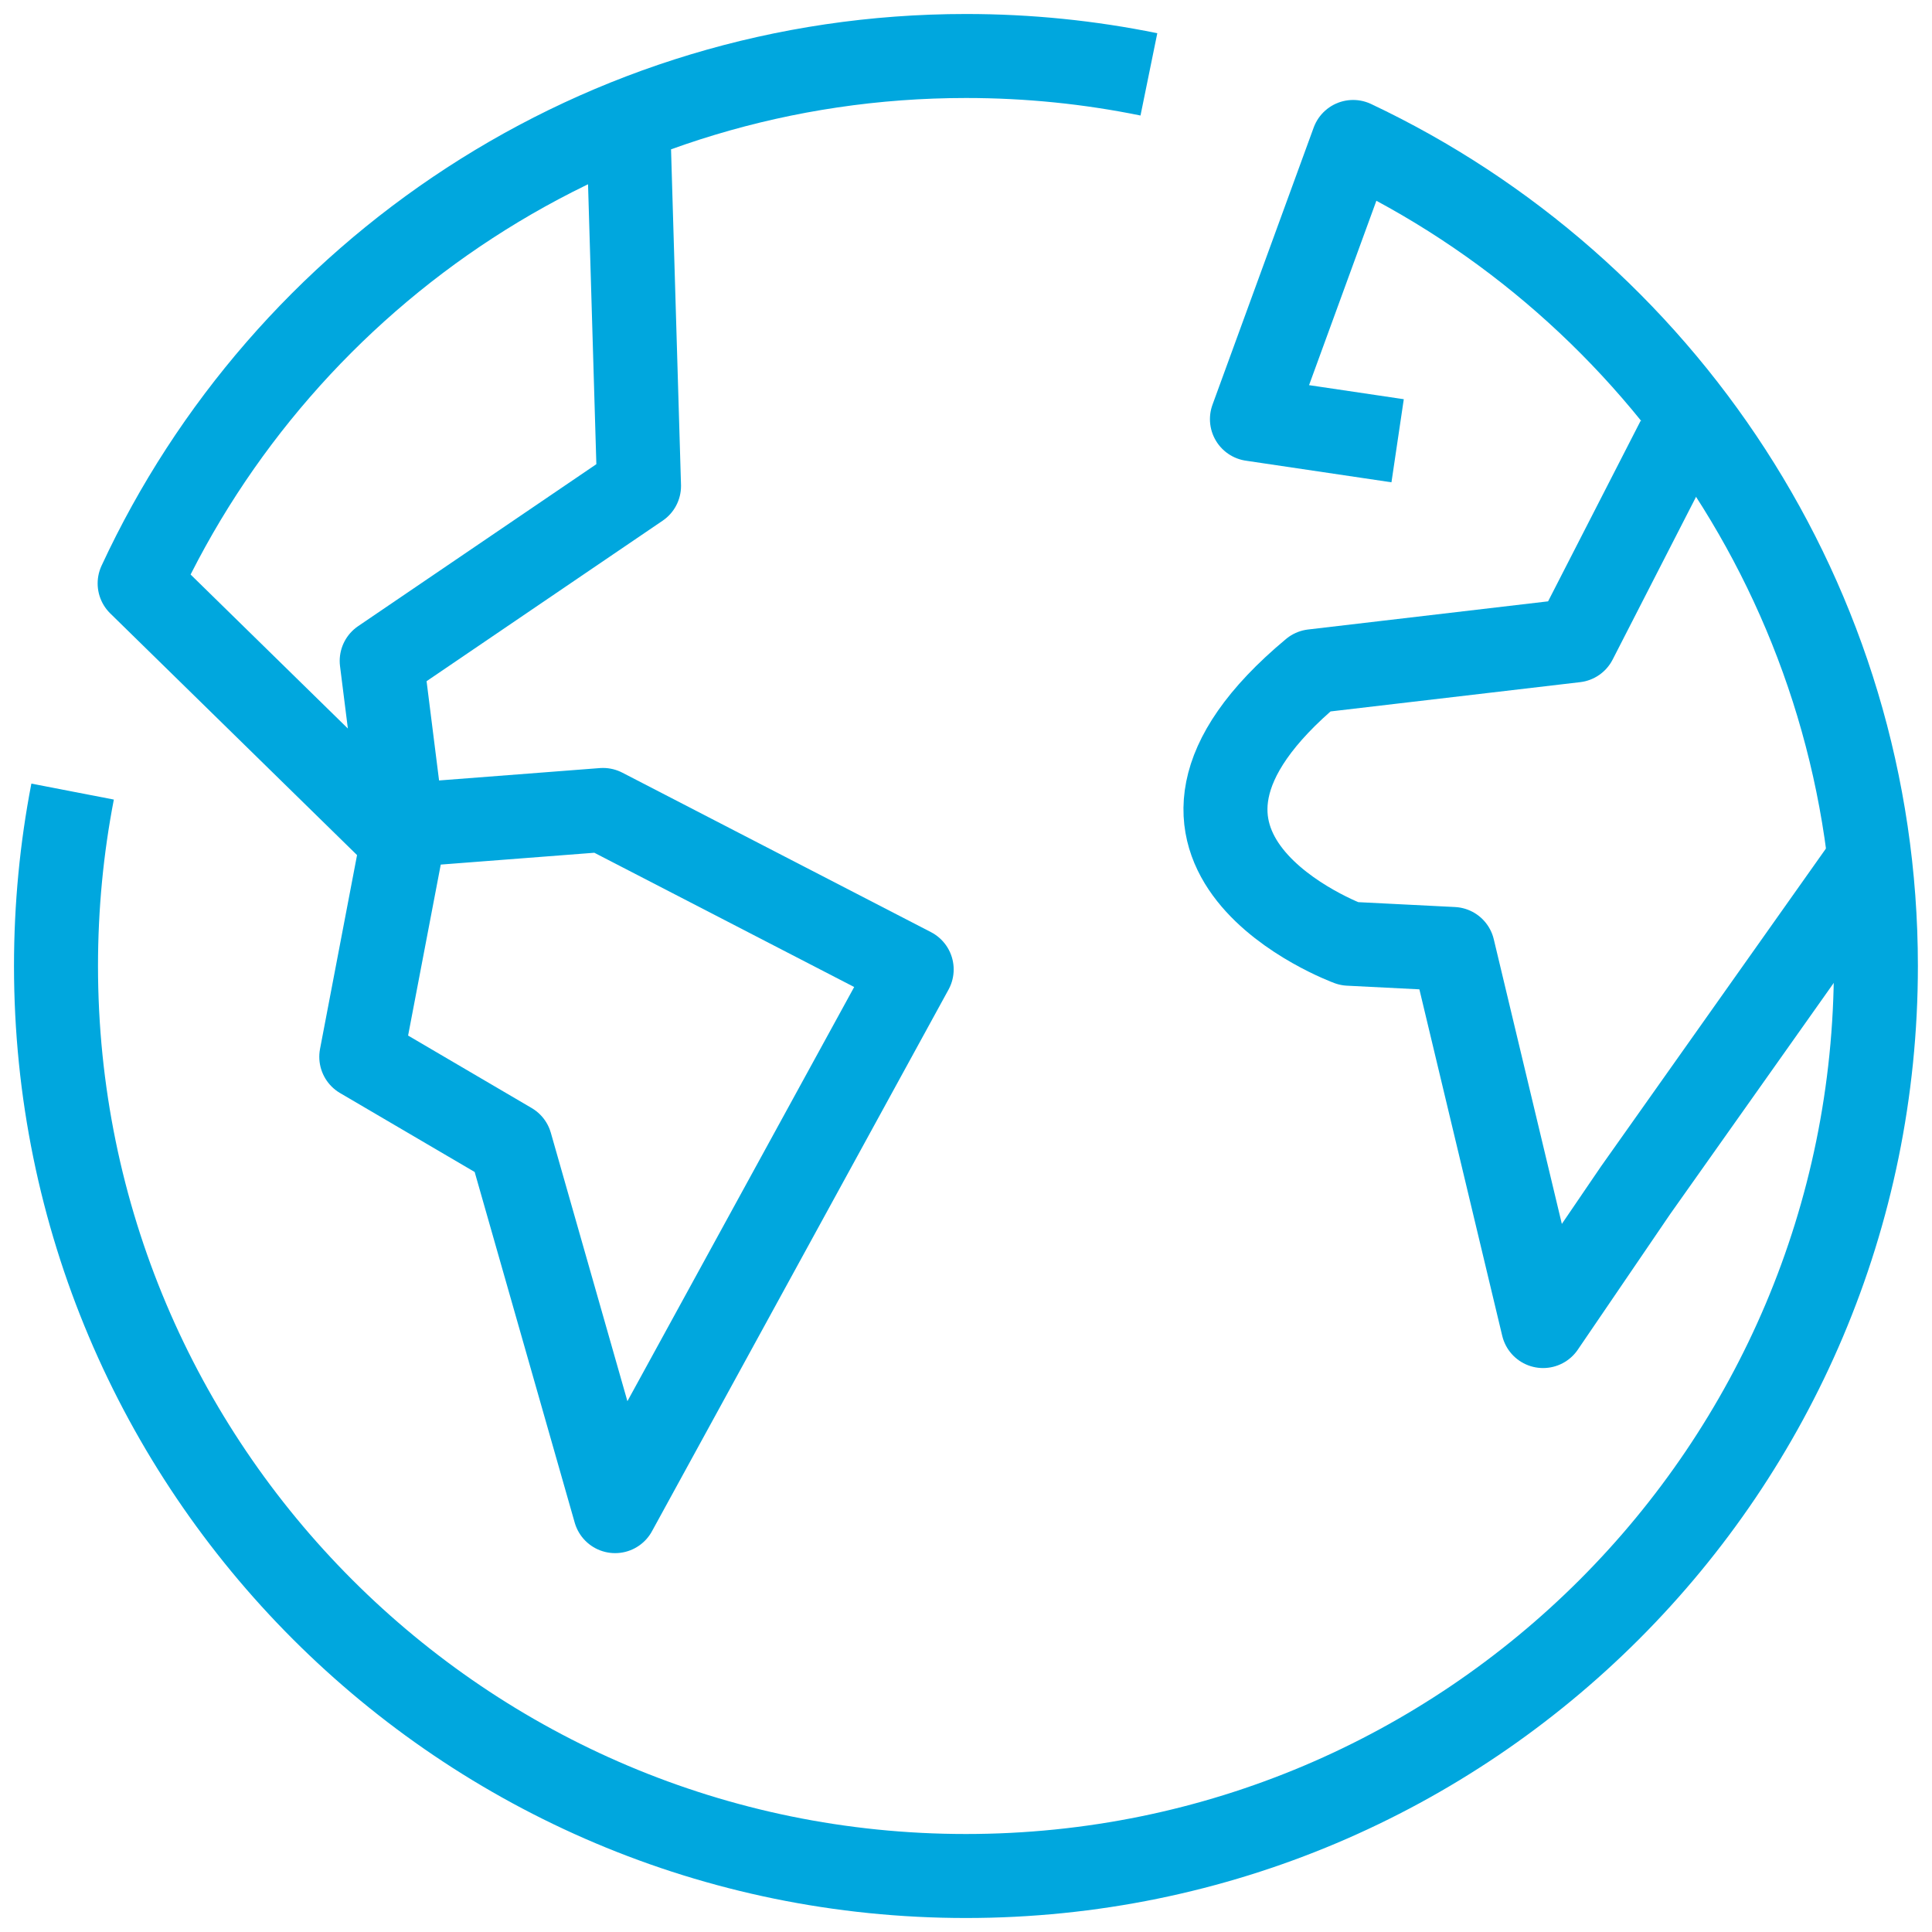 <svg fill="none" height="69" viewBox="0 0 69 69" width="69" xmlns="http://www.w3.org/2000/svg"><g stroke="#00a7de" stroke-linejoin="round" stroke-width="3"><path d="m59.931 15.708-3.672 7.165-9.368 1.099c-7.717 6.431 1.29 9.733 1.29 9.733l3.709.187 3.22 13.467 3.307-4.854 8.455-11.949"/><path d="m2.593 28.271c-.39 2.016-.593 4.099-.593 6.227 0 17.948 14.55 32.502 32.498 32.502s32.498-14.55 32.498-32.502c0-12.986-7.655-24.225-18.67-29.428l-3.614 9.899 5.203.772"/><path d="m41.032 2.656c-2.112-.431-4.294-.656-6.53-.656-13.073 0-24.358 7.713-29.515 18.836l9.389 9.194-1.473 7.713 5.327 3.124 3.738 13.102 10.592-19.346-11.024-5.696-7.165.552-.739-5.875 9.19-6.248-.369-12.426"/></g></svg>
